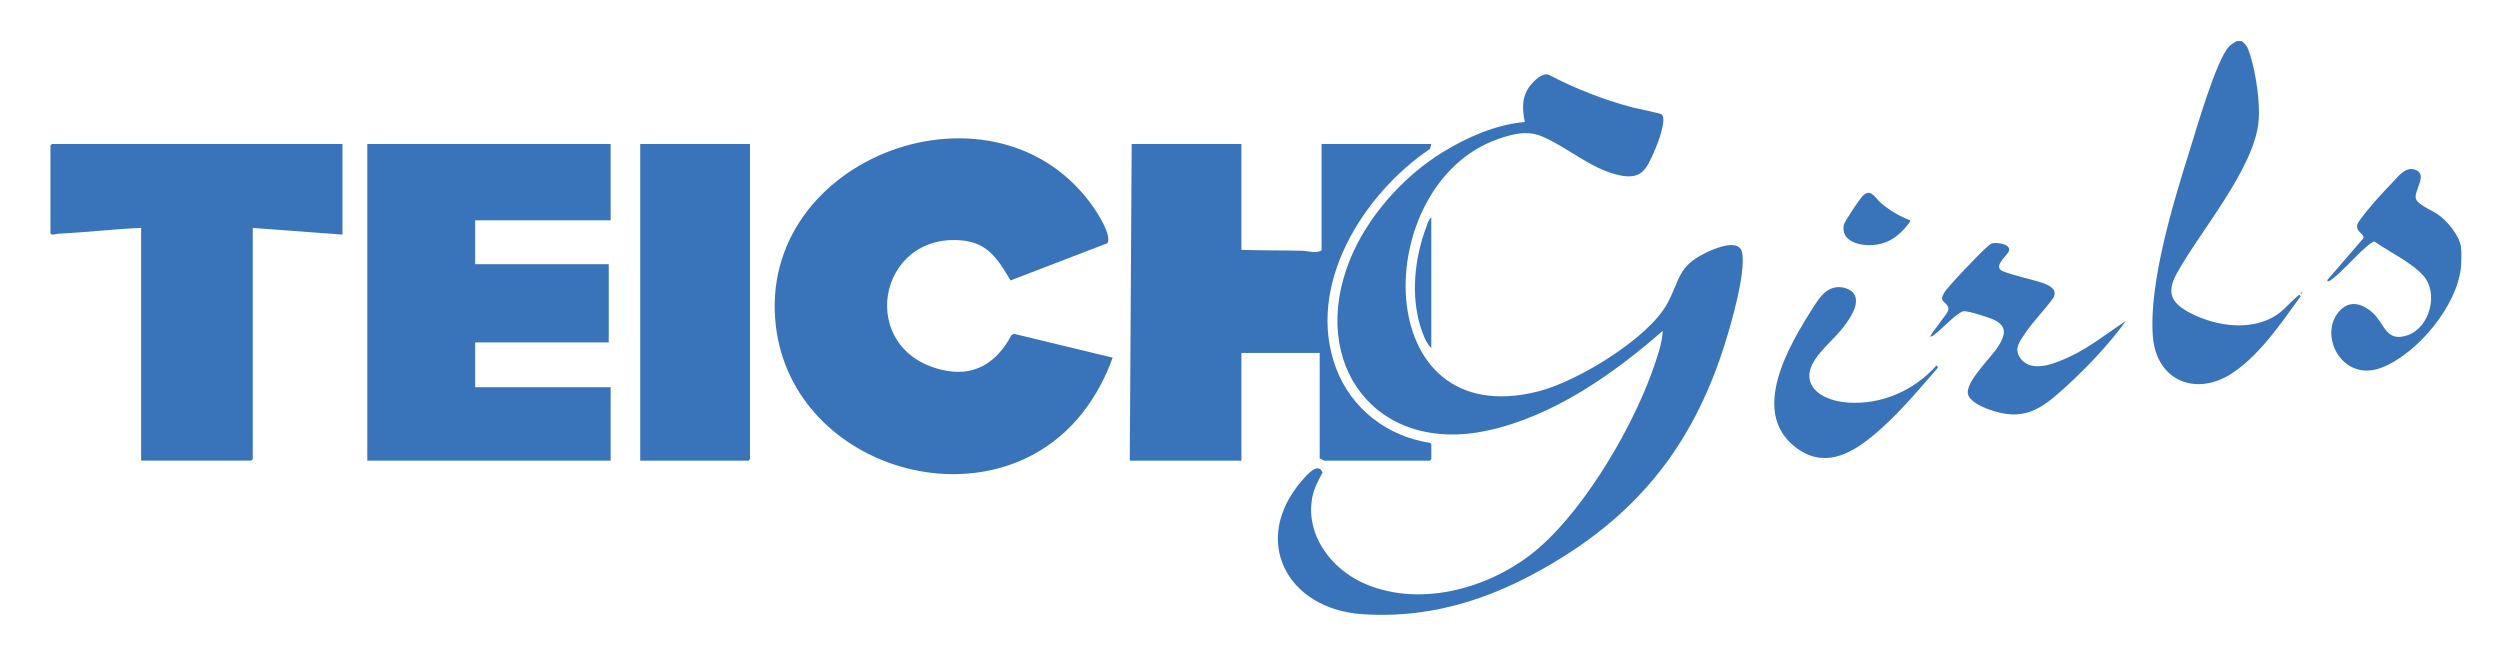 <?xml version="1.0" encoding="UTF-8"?>
<svg xmlns="http://www.w3.org/2000/svg" id="uuid-547f7bd5-e087-408d-862d-2dfb25d87c8b" data-name="Ebene 1" width="167.23mm" height="43.9mm" viewBox="0 0 474.05 124.43">
  <path d="M425.03,7.77c1.04.68,1.33,1.64,1.68,2.76,1.04,3.31,1.84,8.73,1.59,12.17-.66,9.13-11.17,21.12-15.6,29.26-2.02,3.71-.8,5.64,2.74,7.45,4.89,2.5,11.73,3.47,16.46.16,1.48-1.04,2.64-2.59,4.09-3.69l.27.27c-3.63,5.01-7.55,10.86-12.71,14.42-6.93,4.78-14.68,1.76-15.33-6.82-.77-10.19,3.92-25.46,7.01-35.31,1.25-3.99,5.05-17.18,7.47-19.66.45-.47.91-.67,1.45-1h.9Z" fill="#3973b9"></path>
  <path d="M466.65,46.83c.11.85.09,2.91,0,3.8-.71,7.3-8.16,16.31-14.9,19.02-7.77,3.13-12.46-6.53-7.88-10.95,1.93-1.87,4.3-.99,6.05.61,2.35,2.16,2.49,5.64,6.6,4.25,4.18-1.42,5.98-7.93,2.99-11.3-2.24-2.52-6.48-4.5-9.26-6.47-.35-.03-1.36.85-1.69,1.13-2.08,1.79-4.3,4.47-6.42,6.06-.2.15-.92.7-.81.09l6.79-7.87c.35-.91-1.57-1.19-1.1-2.71.14-.46,1.43-2.04,1.82-2.53,1.35-1.67,3.2-3.68,4.7-5.24,1.21-1.25,2.62-3.27,4.51-2.51,2.49,1.01-.64,4.16.13,5.65.55,1.07,3.02,2.04,4.09,2.79,1.78,1.24,4.09,3.99,4.39,6.19Z" fill="#3973b9"></path>
  <path d="M191.61,53.16c-2.39-3.99-4.24-7.15-9.32-7.59-15.96-1.37-19.89,20.7-3.74,24.54,6.14,1.46,10.38-1.25,13.24-6.56l.46-.26,18.73,4.52c-1.32,3.73-3.27,7.35-5.72,10.47-17.14,21.82-54.82,10.97-58.13-16.37-3.92-32.36,42.08-49.17,60.38-22.37.83,1.21,3.32,5.18,2.48,6.57l-18.36,7.05Z" fill="#3973b9"></path>
  <polygon points="115.79 27.3 115.79 41.77 90.1 41.77 90.1 50.09 115.43 50.09 115.43 64.92 90.1 64.92 90.1 73.42 115.79 73.42 115.79 87.34 69.65 87.34 69.65 27.3 115.79 27.3" fill="#3973b9"></polygon>
  <path d="M315.15,21.74c.92,1.07-.87,5.63-1.43,6.89-1.53,3.46-2.42,5.52-6.71,4.58-5.36-1.17-9.83-5.34-14.56-7.33-2.88-1.22-5.64-.49-8.48.51-24.25,8.58-24.56,55.93,7.69,47.83,7.31-1.83,20.92-10.02,24.52-16.72,2.45-4.55,1.92-6.97,7.26-9.57,1.62-.79,6.47-2.91,6.93.08.61,3.96-1.98,12.95-3.24,16.99-5.52,17.68-14.89,30.61-30.6,40.49-11.77,7.4-24.07,11.92-38.26,10.96s-21.21-13.97-11.39-25.33c.83-.96,3.06-3.65,3.9-1.53-.79,1.52-1.57,2.88-1.92,4.59-1.44,7.18,3.58,13.75,9.93,16.5,10.93,4.73,24.65.6,33.24-6.99,9.06-8,18.13-23.62,21.9-35.08.61-1.84,1.29-3.97,1.35-5.88-9.4,8.23-20.76,16.2-33.2,18.9-21.23,4.6-33.99-12.73-26.15-32.28,3.31-8.24,10.13-15.9,17.65-20.51,4.63-2.84,10.08-5.24,15.55-5.71-.5-2.49-.62-4.9,1.08-6.97.73-.89,2.21-2.42,3.45-1.99,5.08,2.65,10.34,4.71,15.88,6.19.82.22,5.39,1.11,5.6,1.36Z" fill="#3973b9"></path>
  <path d="M235.4,27.3v20.07c3.83.13,7.67.08,11.5.17,1.11.03,2.7.58,3.7-.08v-20.16h20.81l-.26.92c-12.68,8.58-23.7,25.99-17.79,41.63,2.89,7.64,9.68,12.89,17.74,14.1l.31.23v2.89l-.27.27h-20.09c-.09,0-.54-.43-.81-.36v-20.07h-14.84v20.43h-21.17l.36-60.04h20.81Z" fill="#3973b9"></path>
  <path d="M64.94,27.3v17.18l-17.01-1.27v43.85l-.27.27h-20.9v-44.12c-5.23.22-10.42.85-15.65,1.09-.26.01-1.54.43-1.54-.09v-16.64l.27-.27h55.1Z" fill="#3973b9"></path>
  <polygon points="142.21 27.3 142.21 87.07 141.94 87.34 121.4 87.34 121.4 27.3 142.21 27.3" fill="#3973b9"></polygon>
  <path d="M379.3,51.13c.67.7,6.83,2.02,8.32,2.62,1.25.51,2.52,1.19,1.73,2.73-1.66,2.3-3.79,4.4-5.37,6.75-1.01,1.51-2.15,2.88-.91,4.64,2.11,3,6.7,1,9.32-.21,3.89-1.8,7.2-4.51,10.73-6.82-3.23,4.46-7.32,8.76-11.39,12.48-4.8,4.39-8.1,6.77-14.89,4.2-1.19-.45-3.43-1.48-3.68-2.85-.44-2.38,4.49-6.94,5.79-9.06,1.23-1.99,1.72-3.63-.68-4.9-.86-.45-5.12-1.81-5.92-1.7-1.16.16-4.15,3.36-5.33,4.26-.28.21-.63.55-.99.55-.22-.2,3.26-4.3,3.4-5.02.22-1.12-.9-1.2-1.19-2.15.02-.42.22-.78.42-1.14.62-1.11,6.94-7.71,8.13-8.7.25-.2.66-.6.95-.67.92-.24,3.75.15,3.17,1.53-.27.65-2.55,2.49-1.63,3.44Z" fill="#3973b9"></path>
  <path d="M351.32,55.4c1.85,2.04-.95,5.61-2.29,7.26-1.92,2.36-6.33,5.7-5.92,9s4.56,4.49,7.27,4.67c6.47.43,12.58-2.29,16.84-7.06l.26.43c-3.91,4.48-7.77,9.17-12.38,12.95-4.44,3.64-9.46,6.21-14.73,2.07-8.54-6.71-1.15-19.19,3.28-26.17,1.42-2.23,2.88-4.61,5.94-4.02.51.1,1.39.51,1.74.88Z" fill="#3973b9"></path>
  <path d="M362.24,41.77c.12.15-.9,1.34-1.08,1.54-1.63,1.82-3.43,2.93-5.91,3.14s-6.23-.6-5.63-3.82c.12-.62,2.76-4.5,3.32-5.18,1.74-2.11,2.48.01,3.87,1.16,1.63,1.35,3.44,2.43,5.43,3.16Z" fill="#3973b9"></path>
  <path d="M271.4,66c-1-.96-1.62-2.7-2.04-4.02-1.88-6.02-1.11-13.21,1.13-19.04.21-.55.41-1.39.91-1.71v24.77Z" fill="#3973b9"></path>
  <path d="M436.52,55.34c.18.12-.08.24-.18.35l-.09-.09.27-.27Z" fill="#3973b9"></path>
</svg>

